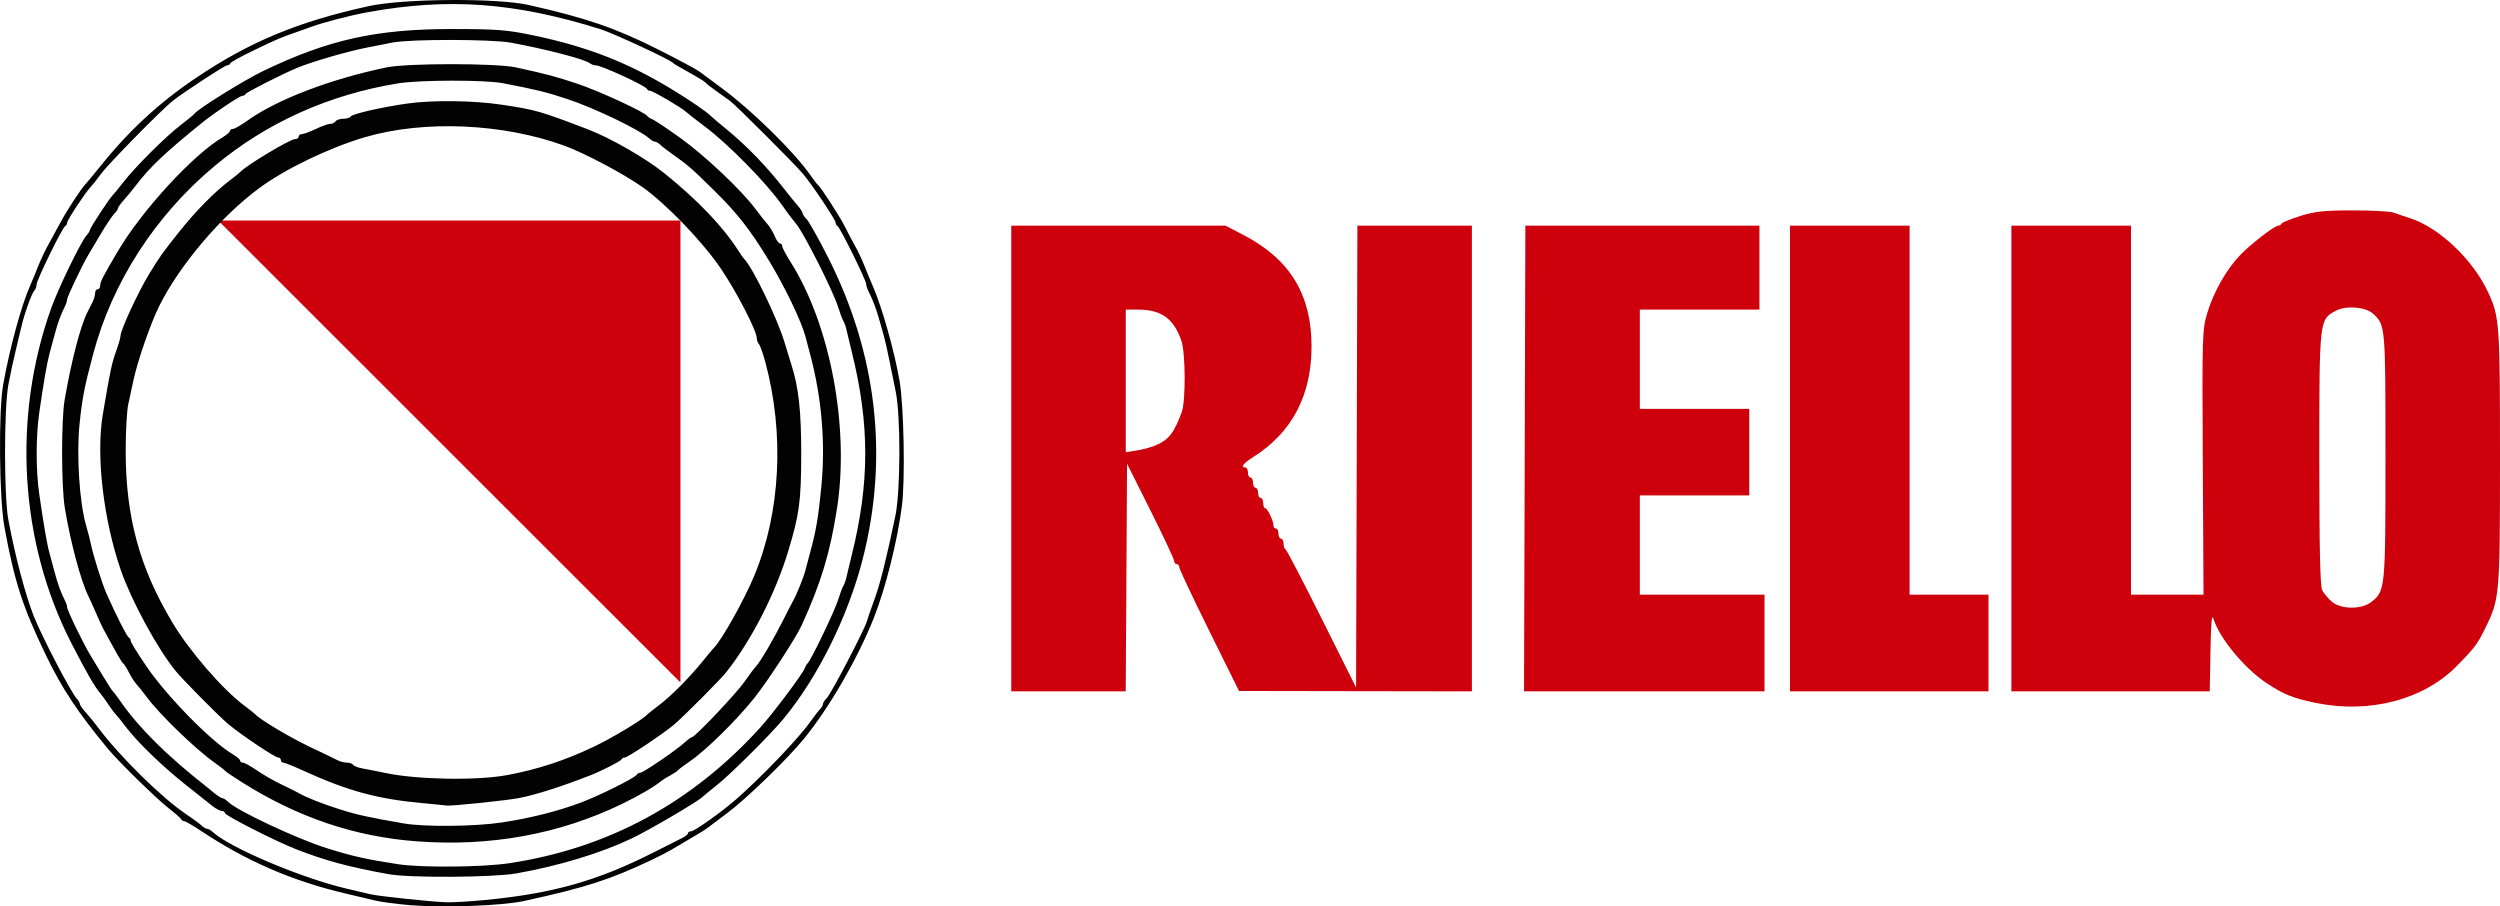 <?xml version="1.0" encoding="UTF-8" standalone="no"?>
<!-- Created with Inkscape (http://www.inkscape.org/) -->
<svg
   xmlns:dc="http://purl.org/dc/elements/1.1/"
   xmlns:cc="http://creativecommons.org/ns#"
   xmlns:rdf="http://www.w3.org/1999/02/22-rdf-syntax-ns#"
   xmlns:svg="http://www.w3.org/2000/svg"
   xmlns="http://www.w3.org/2000/svg"
   xmlns:sodipodi="http://sodipodi.sourceforge.net/DTD/sodipodi-0.dtd"
   xmlns:inkscape="http://www.inkscape.org/namespaces/inkscape"
   version="1.0"
   width="982.371"
   height="356.156"
   id="svg2"
   sodipodi:version="0.32"
   inkscape:version="0.46"
   sodipodi:docname="Logo_Riello.svg"
   inkscape:output_extension="org.inkscape.output.svg.inkscape">
  <sodipodi:namedview
     inkscape:window-height="480"
     inkscape:window-width="640"
     inkscape:pageshadow="2"
     inkscape:pageopacity="0.0"
     guidetolerance="10.0"
     gridtolerance="10.0"
     objecttolerance="10.0"
     borderopacity="1.0"
     bordercolor="#666666"
     pagecolor="#ffffff"
     id="base"
     showgrid="false" />
  <defs
     id="defs5">
    <inkscape:perspective
       sodipodi:type="inkscape:persp3d"
       inkscape:vp_x="0 : 178.07797 : 1"
       inkscape:vp_y="0 : 1000 : 0"
       inkscape:vp_z="982.37115 : 178.07797 : 1"
       inkscape:persp3d-origin="491.18558 : 118.71865 : 1"
       id="perspective10" />
  </defs>
  <g
     transform="translate(-25.629,-20.33)"
     id="g2384">
    <path
       d="M 112.511,107 L 202.755,107 L 293,107 L 293,197.748 L 293,288.496 L 202.451,197.998 L 111.901,107.5 L 109.86,110 L 112.511,107 z M 935.5,296.508 C 926.512,294.631 922.934,293.182 916.18,288.685 C 907.511,282.911 897.743,271.061 895.42,263.497 C 894.752,261.32 894.425,264.809 894.225,276.25 L 893.949,292 L 854.975,292 L 816,292 L 816,200.5 L 816,109 L 839.5,109 L 863,109 L 863,181.5 L 863,254 L 877.25,254 L 891.5,254.001 L 891.216,202.018 C 890.94,151.538 890.993,149.835 893.045,143.077 C 895.49,135.029 900.534,126.165 905.813,120.642 C 909.957,116.306 919.409,109 920.874,109 C 921.402,109 921.983,108.638 922.167,108.197 C 922.35,107.755 925.663,106.405 929.528,105.197 C 935.327,103.384 938.948,103 950.231,103 C 957.752,103 964.94,103.392 966.203,103.872 C 967.466,104.352 970.3,105.316 972.5,106.016 C 984.062,109.691 997.405,122.339 1003.381,135.286 C 1007.799,144.86 1008,147.671 1008,200 C 1008,254.122 1007.876,255.582 1002.334,266.924 C 999.138,273.462 998.076,274.88 991,282.056 C 977.906,295.336 956.532,300.901 935.5,296.508 z M 957.39,256.908 C 962.945,252.538 963,251.978 963,199.532 C 963,148.054 962.997,148.022 958.048,143.543 C 955.131,140.904 947.428,140.315 943.499,142.431 C 936.968,145.948 937,145.661 937,200.6 C 937,236.179 937.326,250.747 938.157,252.316 C 938.794,253.517 940.481,255.512 941.907,256.749 C 945.445,259.817 953.586,259.9 957.39,256.908 z M 423,200.5 L 423,109 L 465.104,109 L 507.208,109 L 514.354,112.729 C 532.551,122.225 541,136.103 541,156.5 C 541,175.64 533.317,190.267 518.252,199.809 C 514.152,202.406 512.915,204 515,204 C 515.55,204 516,204.9 516,206 C 516,207.1 516.45,208 517,208 C 517.55,208 518,208.9 518,210 C 518,211.1 518.45,212 519,212 C 519.55,212 520,212.9 520,214 C 520,215.1 520.45,216 521,216 C 521.55,216 522,216.9 522,218 C 522,219.1 522.337,220.004 522.75,220.008 C 523.648,220.017 526,224.86 526,226.699 C 526,227.415 526.45,228 527,228 C 527.55,228 528,228.9 528,230 C 528,231.1 528.45,232 529,232 C 529.55,232 530,232.863 530,233.917 C 530,234.971 530.345,235.983 530.766,236.167 C 531.187,236.35 537.6,248.65 545.016,263.5 L 558.5,290.5 L 558.755,199.75 L 559.011,109 L 581.505,109 L 604,109 L 604,200.5 L 604,292 L 558.25,291.927 L 512.5,291.853 L 500.75,268.114 C 494.288,255.058 489,243.841 489,243.188 C 489,242.534 488.55,242 488,242 C 487.45,242 487.002,241.438 487.004,240.75 C 487.007,240.062 482.844,231.184 477.754,221.02 L 468.5,202.539 L 468.24,247.27 L 467.979,292 L 445.49,292 L 423,292 L 423,200.5 z M 479.5,195.426 C 484.845,193.2 486.849,190.698 489.982,182.342 C 491.578,178.087 491.501,159.084 489.87,154.301 C 486.879,145.535 481.996,142 472.878,142 L 468,142 L 468,170.012 L 468,198.024 L 472.25,197.35 C 474.587,196.979 477.85,196.114 479.5,195.426 z M 624.76,200.5 L 625.021,109 L 671.01,109 L 717,109 L 717,125.5 L 717,142 L 693.5,142 L 670,142 L 670,161.5 L 670,181 L 691.5,181 L 713,181 L 713,198 L 713,215 L 691.5,215 L 670,215 L 670,234.5 L 670,254 L 694.5,254 L 719,254 L 719,273 L 719,292 L 671.75,292 L 624.5,292 L 624.76,200.5 z M 729,200.5 L 729,109 L 752.5,109 L 776,109 L 776,181.5 L 776,254 L 791.5,254 L 807,254 L 807,273 L 807,292 L 768,292 L 729,292 L 729,200.5 z"
       id="path2388"
       style="fill:#cd000b"
       sodipodi:nodetypes="ccccccccccsscccccccccccccssssssssssssccssssssccccccssssssssssssssssscccccccccccsssccccccccsscccccccccccccccccccccccccccccccccccccccccccc" />
    <path
       d="M 187,376.031 C 181.775,375.614 175.475,374.781 173,374.181 C 170.525,373.581 165.35,372.354 161.5,371.454 C 140.653,366.579 122.617,358.781 104.762,346.921 C 101.515,344.764 98.478,343 98.013,343 C 97.547,343 97.017,342.659 96.833,342.243 C 96.65,341.826 94.475,339.918 92,338.003 C 87.248,334.326 72.165,319.574 67.97,314.5 C 56.224,300.296 49.93,290.789 43.691,277.833 C 34.503,258.751 31.335,248.976 27.379,227.5 C 25.309,216.259 24.995,181.929 26.868,171.5 C 29.479,156.961 34.01,140.34 37.5,132.5 C 38.235,130.85 39.631,127.475 40.603,125 C 41.574,122.525 43.256,118.925 44.339,117 C 45.423,115.075 47.558,111.152 49.084,108.283 C 51.863,103.058 57.486,94.453 59.452,92.415 C 60.029,91.818 62.075,89.354 64,86.939 C 75.933,71.972 87.68,61.027 102.638,50.941 C 123.666,36.763 142.722,28.844 170.5,22.743 C 184.205,19.733 221.014,19.482 233.5,22.315 C 256.227,27.47 267.43,31.316 284.022,39.658 C 292.008,43.674 299.433,47.643 300.522,48.48 C 301.61,49.316 305.587,52.272 309.36,55.048 C 320.915,63.551 337.656,79.979 343.958,89 C 345.303,90.925 346.684,92.725 347.027,93 C 348.273,94 355.773,105.602 357.692,109.5 C 358.776,111.7 360.555,115.075 361.646,117 C 362.738,118.925 364.426,122.525 365.397,125 C 366.369,127.475 367.765,130.85 368.5,132.5 C 372.075,140.533 377.067,158.17 379.113,170 C 380.803,179.775 381.358,208.766 380.051,219 C 378.289,232.8 373.648,251.37 369.056,263 C 362.774,278.911 351.651,298.185 341.645,310.5 C 335.152,318.491 319.107,334.059 311.5,339.746 C 307.65,342.625 304.05,345.335 303.5,345.769 C 302.608,346.471 299.227,348.509 289.5,354.207 C 287.85,355.174 284.475,356.924 282,358.096 C 265.183,366.062 256.031,369.014 231.5,374.384 C 223.073,376.229 200.099,377.079 187,376.031 z M 216.144,374.001 C 242.897,371.42 260.464,366.459 282.5,355.262 C 287.45,352.747 292.509,350.197 293.742,349.595 C 294.975,348.993 295.988,348.163 295.992,347.75 C 295.996,347.337 296.505,347 297.123,347 C 298.499,347 308.898,339.629 314.945,334.367 C 324.649,325.924 339.587,310.306 343.99,304 C 345.334,302.075 347.011,299.905 347.717,299.179 C 348.423,298.452 349,297.471 349,297 C 349,296.529 349.691,295.452 350.536,294.607 C 352.212,292.931 365.36,267.741 366.25,264.5 C 366.553,263.4 367.878,259.575 369.195,256 C 371.466,249.836 373.985,239.79 377.469,223 C 379.504,213.195 379.581,183.665 377.596,174.197 C 376.824,170.514 375.663,164.8 375.017,161.5 C 374.371,158.2 373.428,154.037 372.921,152.25 C 372.415,150.463 371.52,147.312 370.934,145.25 C 369.854,141.453 368.492,137.926 366.883,134.764 C 366.397,133.809 366,132.547 366,131.96 C 366,130.489 355.68,109.58 354.75,109.167 C 354.337,108.983 354,108.401 354,107.872 C 354,106.72 344.776,92.919 341.102,88.573 C 337.716,84.568 315.08,61.947 312.495,59.986 C 311.398,59.153 308.925,57.375 307,56.034 C 305.075,54.693 303.275,53.289 303,52.914 C 302.725,52.539 300.874,51.322 298.887,50.21 C 291.283,45.955 290.486,45.485 290,44.976 C 288.737,43.651 266.51,33.339 261.628,31.812 C 227.841,21.247 201.884,19.359 170,25.15 C 163.061,26.411 152.183,29.257 147.5,31.038 C 146.4,31.456 143.925,32.339 142,33 C 136.083,35.032 134.792,35.582 125.5,40.032 C 120.55,42.403 116.35,44.716 116.167,45.172 C 115.983,45.627 115.404,46 114.878,46 C 113.992,46 98.56,56.063 93.663,59.834 C 89.599,62.964 68.414,84.492 65.454,88.5 C 63.829,90.7 61.922,93.11 61.215,93.856 C 59.013,96.18 52,106.84 52,107.862 C 52,108.396 51.663,108.983 51.25,109.167 C 50.163,109.65 40,130.401 40,132.136 C 40,132.941 39.594,134.028 39.098,134.55 C 38.039,135.665 35.081,143.986 33.961,149 C 33.531,150.925 32.511,155.2 31.695,158.5 C 30.878,161.8 29.628,167.65 28.917,171.5 C 27.193,180.835 27.178,215.28 28.895,224.5 C 31.558,238.801 35.609,254.147 38.925,262.5 C 42.13,270.57 53.458,292.313 55.75,294.791 C 56.438,295.535 57,296.495 57,296.925 C 57,297.356 58.013,298.818 59.25,300.175 C 60.487,301.531 62.625,304.152 64,305.999 C 72.516,317.436 89.14,333.815 98.791,340.275 C 101.381,342.009 104.095,344.007 104.821,344.714 C 105.548,345.421 106.529,346 107,346 C 107.471,346 108.465,346.562 109.209,347.25 C 115.855,353.395 143.765,365.237 161.524,369.447 C 165.361,370.356 169.625,371.366 171,371.69 C 174.437,372.501 195.458,374.722 201.144,374.875 C 203.698,374.944 210.448,374.55 216.144,374.001 z M 178.5,363.865 C 162.825,361.049 153.739,358.604 142,354.045 C 134.031,350.949 114,340.769 114,339.814 C 114,339.366 113.438,338.994 112.75,338.987 C 112.062,338.979 110.375,338.074 109,336.976 C 107.625,335.877 102.761,332.013 98.192,328.388 C 89.308,321.339 79.375,311.703 75.114,306 C 73.676,304.075 71.907,301.874 71.181,301.11 C 70.456,300.345 69.106,298.545 68.181,297.11 C 67.257,295.675 65.825,293.701 65,292.723 C 62.733,290.037 59.598,284.594 53.643,273 C 33.345,233.487 30.387,184.422 45.717,141.521 C 48.563,133.555 57.385,115.337 59.559,112.935 C 60.351,112.059 61,111.016 61,110.616 C 61,109.871 68.87,97.899 69.951,97 C 70.281,96.725 72.115,94.479 74.026,92.008 C 78.709,85.954 90.82,73.885 96.71,69.403 C 99.344,67.398 101.725,65.437 102,65.045 C 103.322,63.16 121.458,51.878 129,48.25 C 154.725,35.873 173.512,31.709 203.5,31.737 C 221.034,31.753 224.98,32.067 235.5,34.288 C 256.498,38.72 272.144,44.819 289.5,55.335 C 296.76,59.735 303.709,64.498 305,65.961 C 305.275,66.273 307.969,68.546 310.986,71.014 C 319.133,77.676 327.086,85.928 334.164,95.062 C 335.629,96.953 337.766,99.581 338.914,100.903 C 340.061,102.225 341,103.655 341,104.082 C 341,104.508 341.725,105.582 342.612,106.469 C 343.498,107.355 347.24,114.025 350.927,121.29 C 370.229,159.323 374.902,199.937 364.599,240.114 C 358.806,262.708 346.858,286.734 333.327,303 C 328.075,309.314 312.36,324.909 307.085,329.042 C 304.657,330.944 302.182,332.973 301.585,333.55 C 299.625,335.448 280.642,346.564 273.796,349.824 C 261.671,355.598 245.225,360.579 228.5,363.545 C 219.511,365.139 186.755,365.348 178.5,363.865 z M 225.757,359.527 C 264.662,353.643 297.578,335.811 324.57,305.995 C 329.355,300.71 341.006,285.162 341.802,283 C 342.106,282.175 342.63,281.275 342.968,281 C 344.211,279.986 353.644,260.354 354.98,256 C 355.739,253.525 356.669,251.05 357.046,250.5 C 357.423,249.95 357.975,248.375 358.273,247 C 358.571,245.625 359.488,241.8 360.31,238.5 C 367.398,210.065 367.398,186.935 360.31,158.5 C 359.488,155.2 358.571,151.375 358.273,150 C 357.975,148.625 357.423,147.05 357.046,146.5 C 356.669,145.95 355.736,143.475 354.974,141 C 353.063,134.801 341.762,112.379 338.5,108.315 C 337.95,107.63 337.038,106.491 336.473,105.785 C 335.908,105.078 334.341,102.925 332.991,101 C 326.843,92.235 311.69,76.818 302.467,69.946 C 299.185,67.501 295.912,64.944 295.193,64.265 C 293.439,62.607 282.117,56 281.03,56 C 280.555,56 280.017,55.663 279.833,55.25 C 279.273,53.989 261.893,46 259.711,46 C 258.99,46 257.973,45.642 257.45,45.204 C 255.603,43.657 240.07,39.602 226.44,37.109 C 218.746,35.701 186.855,35.663 179.826,37.053 C 176.897,37.633 172.25,38.551 169.5,39.095 C 161.969,40.584 148.515,44.496 142.5,46.946 C 137.227,49.094 122.461,56.569 122.167,57.241 C 121.983,57.658 121.371,58 120.806,58 C 119.853,58 110.078,64.512 105.5,68.197 C 90.912,79.939 84.642,85.846 79.175,93 C 77.704,94.925 75.487,97.62 74.25,98.99 C 73.013,100.359 72,101.79 72,102.168 C 72,102.547 71.336,103.521 70.525,104.332 C 69.714,105.143 67.356,108.663 65.285,112.153 C 63.214,115.644 60.985,119.4 60.332,120.5 C 57.905,124.587 52,136.979 52,137.985 C 52,138.558 51.603,139.809 51.117,140.764 C 49.531,143.88 48.249,147.419 47.046,152 C 46.396,154.475 45.488,157.85 45.027,159.5 C 44.13,162.711 42.689,171.073 41.028,182.693 C 39.715,191.881 39.715,205.119 41.028,214.307 C 42.689,225.927 44.13,234.289 45.027,237.5 C 45.488,239.15 46.396,242.525 47.046,245 C 48.249,249.581 49.531,253.12 51.117,256.236 C 51.603,257.191 52,258.389 52,258.897 C 52,260.136 58.531,273.599 61.294,278.058 C 62.508,280.015 64.828,283.84 66.452,286.558 C 68.076,289.276 69.672,291.725 70,292 C 70.328,292.275 71.689,294.075 73.025,296 C 80.163,306.287 91.151,317.202 106.5,329.252 C 107.05,329.684 108.581,330.929 109.903,332.019 C 111.225,333.108 112.655,334 113.082,334 C 113.508,334 114.502,334.645 115.29,335.432 C 118.72,338.863 142.313,349.938 154,353.604 C 164.196,356.802 169.046,357.895 182,359.91 C 191.095,361.326 215.262,361.114 225.757,359.527 z M 189.5,350.941 C 165.257,349.153 142.807,341.603 121.004,327.905 C 117.432,325.66 114.282,323.526 114.004,323.162 C 113.727,322.798 111.925,321.396 110,320.046 C 102.731,314.949 88.592,301.321 83.475,294.479 C 81.839,292.29 79.927,289.895 79.227,289.155 C 78.526,288.416 77.226,286.391 76.337,284.655 C 75.448,282.92 74.408,281.275 74.025,281 C 73.425,280.569 71.878,277.883 66.252,267.5 C 65.656,266.4 64.406,263.7 63.475,261.5 C 62.544,259.3 61.123,256.15 60.317,254.5 C 57.325,248.372 53.307,233.293 51.092,219.885 C 49.709,211.51 49.673,185.206 51.034,177.417 C 53.771,161.742 57.22,148.485 59.984,143.012 C 60.543,141.905 61.45,140.106 62,139.014 C 62.55,137.921 63,136.346 63,135.514 C 63,134.681 63.45,134 64,134 C 64.55,134 65,133.339 65,132.53 C 65,131.052 66.002,129.105 71.967,119 C 81.453,102.931 101.511,81.128 113.115,74.273 C 114.702,73.336 116,72.216 116,71.784 C 116,71.353 116.509,71 117.131,71 C 117.752,71 120.34,69.518 122.881,67.706 C 134.527,59.403 155.485,51.389 177.5,46.821 C 185.769,45.105 220.684,45.119 228.5,46.841 C 241.016,49.598 243.745,50.325 252.5,53.234 C 260.929,56.036 278.889,64.324 280,65.925 C 280.275,66.322 281.175,66.897 282,67.204 C 282.825,67.512 287.775,70.824 293,74.566 C 302.574,81.421 317.035,95.101 322.53,102.499 C 324.163,104.699 326.252,107.334 327.172,108.354 C 328.092,109.375 329.384,111.513 330.044,113.105 C 330.703,114.697 331.638,116 332.121,116 C 332.605,116 333,116.472 333,117.048 C 333,117.624 334.483,120.437 336.295,123.298 C 351.889,147.913 359.493,188.271 354.532,220.087 C 351.794,237.649 348.299,249.218 340.663,266 C 338.442,270.882 327.557,287.605 322.112,294.5 C 315.473,302.908 303.204,315.013 297,319.276 C 294.525,320.977 292.275,322.668 292,323.034 C 291.725,323.401 290.403,324.279 289.063,324.986 C 287.723,325.692 286.148,326.666 285.563,327.149 C 282.74,329.483 276.638,333.049 269.917,336.293 C 245.33,348.159 218.371,353.07 189.5,350.941 z M 222.757,343.527 C 234.097,341.812 244.833,339.106 254.016,335.647 C 261.315,332.899 275.321,325.903 275.833,324.75 C 276.017,324.337 276.618,324 277.17,324 C 278.339,324 291.563,314.988 294.747,312.021 C 295.94,310.91 297.188,310 297.52,310 C 298.707,310 315.162,292.625 318.253,288.107 C 319.986,285.573 321.982,282.912 322.688,282.193 C 324.28,280.572 329.716,271.319 333.376,264 C 334.889,260.975 336.511,257.825 336.98,257 C 338.656,254.054 341.331,247.476 342.158,244.265 C 342.621,242.469 343.457,239.312 344.014,237.25 C 346.375,228.524 347.174,223.806 348.376,211.5 C 350.045,194.405 348.531,176.581 343.958,159.5 C 343.369,157.3 342.534,154.143 342.102,152.485 C 340.583,146.654 334.006,132.967 327.865,122.858 C 320.416,110.595 315.303,104.059 306.071,95 C 297.117,86.213 295.893,85.149 290,81.019 C 288.075,79.67 285.905,77.989 285.179,77.283 C 284.452,76.577 283.471,76 283,76 C 282.529,76 281.531,75.438 280.783,74.75 C 277.107,71.372 259.112,62.719 248.5,59.227 C 240.069,56.453 236.49,55.575 223.201,53.019 C 216.225,51.678 190.494,51.713 182.115,53.076 C 154.83,57.513 130.371,68.519 110,85.525 C 86.635,105.03 69.773,131.138 62.224,159.5 C 58.792,172.393 57.975,176.588 56.902,186.823 C 55.622,199.04 56.847,217.93 59.508,227 C 60.233,229.475 61.048,232.625 61.318,234 C 62.166,238.32 65.715,249.585 67.5,253.624 C 71.212,262.022 75.529,270.517 76.246,270.833 C 76.661,271.017 77,271.615 77,272.164 C 77,272.712 79.811,277.265 83.247,282.281 C 91.384,294.162 108.66,311.733 117.115,316.727 C 118.702,317.664 120,318.784 120,319.216 C 120,319.647 120.481,320 121.07,320 C 121.658,320 124.147,321.381 126.601,323.07 C 129.055,324.758 133.412,327.253 136.282,328.613 C 139.152,329.974 142.175,331.48 143,331.96 C 145.992,333.702 152.116,336.125 159.232,338.382 C 165.918,340.502 170.973,341.611 184.5,343.922 C 192.638,345.313 212.289,345.109 222.757,343.527 z M 191.5,335.906 C 173.871,334.294 162.143,331.086 144.705,323.109 C 140.968,321.399 137.48,320 136.955,320 C 136.43,320 136,319.55 136,319 C 136,318.45 135.53,318 134.955,318 C 133.639,318 119.707,308.634 115.017,304.597 C 111.089,301.216 97.52,287.489 94.634,283.976 C 87.621,275.443 77.302,256.477 73.154,244.5 C 66.282,224.654 63.321,199.409 65.992,183.434 C 68.825,166.486 69.532,163.098 71.193,158.514 C 72.187,155.772 73,152.954 73,152.253 C 73,150.026 80.031,134.846 84.234,128 C 88.661,120.79 89.174,120.068 95.919,111.579 C 102.513,103.279 109.836,95.834 116,91.163 C 117.925,89.705 119.725,88.254 120,87.94 C 122.183,85.444 139.572,75 141.544,75 C 142.345,75 143,74.55 143,74 C 143,73.45 143.59,73 144.312,73 C 145.034,73 147.487,72.1 149.764,71 C 152.041,69.9 154.574,69 155.393,69 C 156.212,69 157.16,68.55 157.5,68 C 157.84,67.45 159.19,67 160.5,67 C 161.81,67 163.127,66.604 163.426,66.12 C 164.069,65.079 175.569,62.442 185.692,61.014 C 195.754,59.595 211.786,59.804 223,61.5 C 236.173,63.493 237.882,63.983 256.5,71.098 C 265.596,74.574 279.398,82.507 286.905,88.574 C 299.928,99.098 309.82,109.48 315.812,118.915 C 316.715,120.337 317.691,121.725 317.98,122 C 321.272,125.128 331.263,145.775 333.949,155 C 334.67,157.475 335.847,161.3 336.564,163.5 C 339.438,172.305 340.499,181.956 340.468,199 C 340.435,217.285 339.731,222.49 335.332,237 C 330.318,253.542 321.024,271.711 311.107,284.361 C 308.842,287.25 294.115,302.038 290.427,305.127 C 285.992,308.84 272.261,318 271.128,318 C 270.599,318 270.017,318.337 269.833,318.75 C 269.523,319.449 262.032,323.266 257.5,325.034 C 246.322,329.395 236.881,332.421 230,333.848 C 225.224,334.838 202.387,337.207 201,336.856 C 200.725,336.787 196.45,336.359 191.5,335.906 z M 225,324.888 C 237.076,322.61 247.525,319.182 259,313.733 C 266.234,310.298 278.34,302.998 280,301.069 C 280.275,300.75 282.285,299.157 284.466,297.528 C 289.17,294.018 296.764,286.381 301.848,280.048 C 303.857,277.547 305.747,275.275 306.048,275 C 308.97,272.335 317.994,256.251 322.039,246.5 C 332.37,221.594 333.948,190.663 326.326,162.5 C 325.433,159.2 324.32,156.072 323.851,155.55 C 323.383,155.028 323,153.969 323,153.197 C 323,150.328 314.966,134.789 308.836,125.801 C 301.544,115.108 287.441,100.465 277.998,93.781 C 270.806,88.69 255.246,80.442 247.5,77.614 C 223.252,68.762 192.183,67.431 169,74.251 C 154.977,78.377 137.577,86.769 127.396,94.318 C 112.353,105.472 96.247,124.468 88.24,140.5 C 84.874,147.241 79.749,161.94 78.129,169.5 C 77.539,172.25 76.594,176.612 76.029,179.193 C 75.463,181.774 75.008,190.099 75.018,197.693 C 75.053,223.558 80.503,243.51 93.402,265 C 100.207,276.338 113.136,291.267 121.646,297.614 C 123.766,299.195 125.725,300.75 126,301.069 C 127.686,303.027 139.851,310.268 147.5,313.866 C 152.45,316.195 157.281,318.528 158.236,319.05 C 159.191,319.573 160.852,320 161.927,320 C 163.002,320 164.129,320.4 164.432,320.89 C 164.734,321.379 166.448,322.026 168.241,322.328 C 170.033,322.631 173.975,323.407 177,324.054 C 189.434,326.713 213.142,327.125 225,324.888 z"
       id="path2386"
       style="fill:#020202" />
  </g>
</svg>
